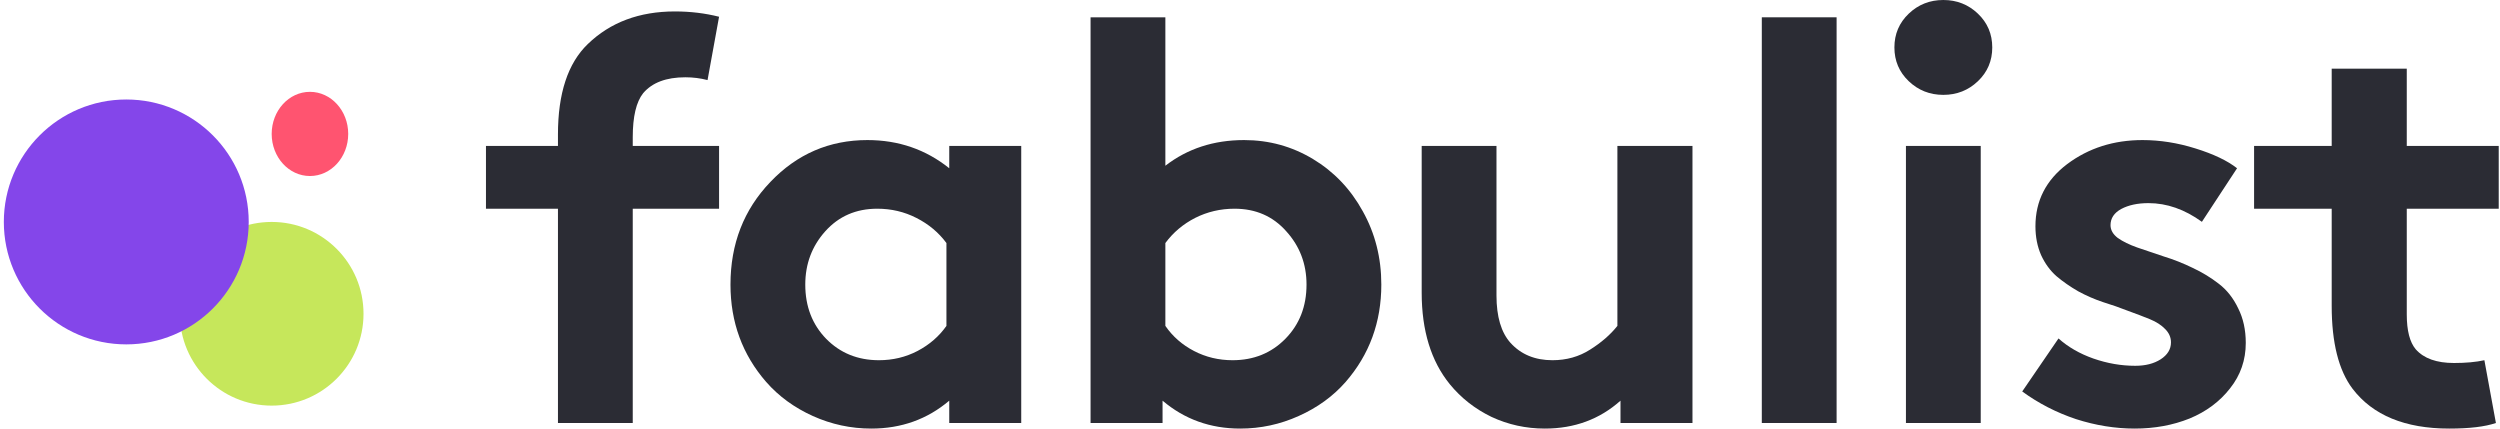 <?xml version="1.0" encoding="UTF-8"?>
<svg xmlns="http://www.w3.org/2000/svg" width="280" height="48" viewBox="0 0 280 48" fill="none">
  <ellipse cx="34.714" cy="15" rx="4.286" ry="4.714" fill="#FF5470"></ellipse>
  <circle cx="30.428" cy="35.143" r="10.286" fill="#B2DE24" fill-opacity="0.75"></circle>
  <circle cx="14.143" cy="24.857" r="13.714" fill="#8446EA"></circle>
  <path d="M80.536 1.875L79.245 8.969C78.447 8.76 77.618 8.656 76.757 8.656C74.616 8.656 73.041 9.25 72.033 10.438C71.256 11.417 70.868 13.062 70.868 15.375V16.344H80.536V23.375H70.868V47.375H62.491V23.375H54.428V16.344H62.491V15.062C62.491 10.458 63.603 7.083 65.829 4.938C68.348 2.5 71.603 1.281 75.592 1.281C77.314 1.281 78.962 1.479 80.536 1.875Z" fill="#2B2C34"></path>
  <path d="M106.001 36.5V27.219C105.119 26.031 103.996 25.094 102.631 24.406C101.287 23.719 99.828 23.375 98.253 23.375C95.881 23.375 93.939 24.219 92.427 25.906C90.936 27.573 90.191 29.562 90.191 31.875C90.191 34.312 90.968 36.333 92.522 37.938C94.096 39.542 96.07 40.344 98.442 40.344C99.996 40.344 101.434 40 102.757 39.312C104.101 38.604 105.182 37.667 106.001 36.5ZM114.378 16.344V47.375H106.316V44.875C103.859 46.958 100.951 48 97.592 48C95.303 48 93.12 47.531 91.041 46.594C88.963 45.656 87.22 44.385 85.814 42.781C83.147 39.719 81.814 36.083 81.814 31.875C81.814 27.312 83.305 23.479 86.286 20.375C89.267 17.25 92.889 15.688 97.151 15.688C100.636 15.688 103.691 16.74 106.316 18.844V16.344H114.378Z" fill="#2B2C34"></path>
  <path d="M130.521 27.219V36.5C131.339 37.688 132.41 38.625 133.733 39.312C135.056 40 136.494 40.344 138.047 40.344C140.42 40.344 142.394 39.542 143.968 37.938C145.543 36.333 146.33 34.312 146.33 31.875C146.33 29.562 145.574 27.573 144.063 25.906C142.572 24.219 140.64 23.375 138.268 23.375C136.693 23.375 135.224 23.719 133.859 24.406C132.515 25.094 131.402 26.031 130.521 27.219ZM130.206 47.375H122.143V1.938H130.521V18.562C132.998 16.646 135.937 15.688 139.339 15.688C142.131 15.688 144.703 16.396 147.055 17.812C149.406 19.229 151.264 21.177 152.629 23.656C154.015 26.135 154.708 28.875 154.708 31.875C154.708 36.083 153.374 39.719 150.708 42.781C149.301 44.385 147.548 45.656 145.448 46.594C143.37 47.531 141.186 48 138.898 48C135.559 48 132.662 46.958 130.206 44.875V47.375Z" fill="#2B2C34"></path>
  <path d="M181.148 16.344H189.557V47.375H181.495V44.875C179.164 46.958 176.34 48 173.023 48C170.902 48 168.908 47.562 167.039 46.688C165.192 45.792 163.638 44.573 162.378 43.031C160.279 40.448 159.229 37.031 159.229 32.781V16.344H167.606V33.094C167.606 35.469 168.131 37.24 169.181 38.406C170.357 39.698 171.921 40.344 173.873 40.344C175.448 40.344 176.855 39.948 178.093 39.156C179.353 38.365 180.371 37.479 181.148 36.5V16.344Z" fill="#2B2C34"></path>
  <path d="M205.699 1.938V47.375H197.322V1.938H205.699Z" fill="#2B2C34"></path>
  <path d="M221.842 16.344V47.375H213.465V16.344H221.842ZM213.779 9.094C212.709 8.073 212.173 6.812 212.173 5.312C212.173 3.812 212.709 2.552 213.779 1.531C214.85 0.51 216.141 0 217.653 0C219.165 0 220.456 0.51 221.527 1.531C222.598 2.552 223.133 3.812 223.133 5.312C223.133 6.812 222.598 8.073 221.527 9.094C220.456 10.115 219.165 10.625 217.653 10.625C216.141 10.625 214.85 10.115 213.779 9.094Z" fill="#2B2C34"></path>
  <path d="M226.489 43.844L230.552 37.906C231.622 38.865 232.924 39.615 234.457 40.156C236.011 40.698 237.575 40.969 239.149 40.969C240.283 40.969 241.228 40.729 241.984 40.25C242.761 39.75 243.149 39.115 243.149 38.344C243.149 37.781 242.929 37.281 242.488 36.844C242.068 36.406 241.501 36.042 240.787 35.75C240.073 35.458 239.254 35.146 238.331 34.812C237.428 34.458 236.504 34.135 235.559 33.844C234.614 33.531 233.68 33.125 232.756 32.625C231.853 32.104 231.045 31.542 230.331 30.938C229.617 30.312 229.04 29.521 228.599 28.562C228.179 27.604 227.969 26.531 227.969 25.344C227.969 22.49 229.155 20.167 231.528 18.375C233.922 16.583 236.735 15.688 239.968 15.688C241.921 15.688 243.894 16 245.889 16.625C247.905 17.25 249.458 17.99 250.55 18.844L246.613 24.844C244.682 23.448 242.687 22.75 240.63 22.75C239.412 22.75 238.394 22.969 237.575 23.406C236.777 23.844 236.378 24.448 236.378 25.219C236.378 25.76 236.651 26.24 237.197 26.656C237.764 27.052 238.488 27.406 239.37 27.719C240.273 28.031 241.26 28.365 242.33 28.719C243.422 29.052 244.503 29.479 245.574 30C246.645 30.5 247.621 31.094 248.503 31.781C249.406 32.469 250.13 33.385 250.676 34.531C251.243 35.656 251.526 36.948 251.526 38.406C251.526 40.323 250.939 42.021 249.763 43.5C248.608 44.979 247.096 46.104 245.228 46.875C243.359 47.625 241.312 48 239.086 48C236.903 48 234.709 47.646 232.504 46.938C230.321 46.208 228.316 45.177 226.489 43.844Z" fill="#2B2C34"></path>
  <path d="M278.251 40.344L279.542 47.375C278.324 47.792 276.581 48 274.314 48C269.359 48 265.748 46.51 263.48 43.531C261.926 41.469 261.15 38.375 261.15 34.25V23.375H252.457V16.344H261.15V7.688H269.558V16.344H279.857V23.375H269.558V35.219C269.558 37.031 269.894 38.333 270.566 39.125C271.469 40.146 272.897 40.656 274.849 40.656C276.172 40.656 277.306 40.552 278.251 40.344Z" fill="#2B2C34"></path>
</svg>
